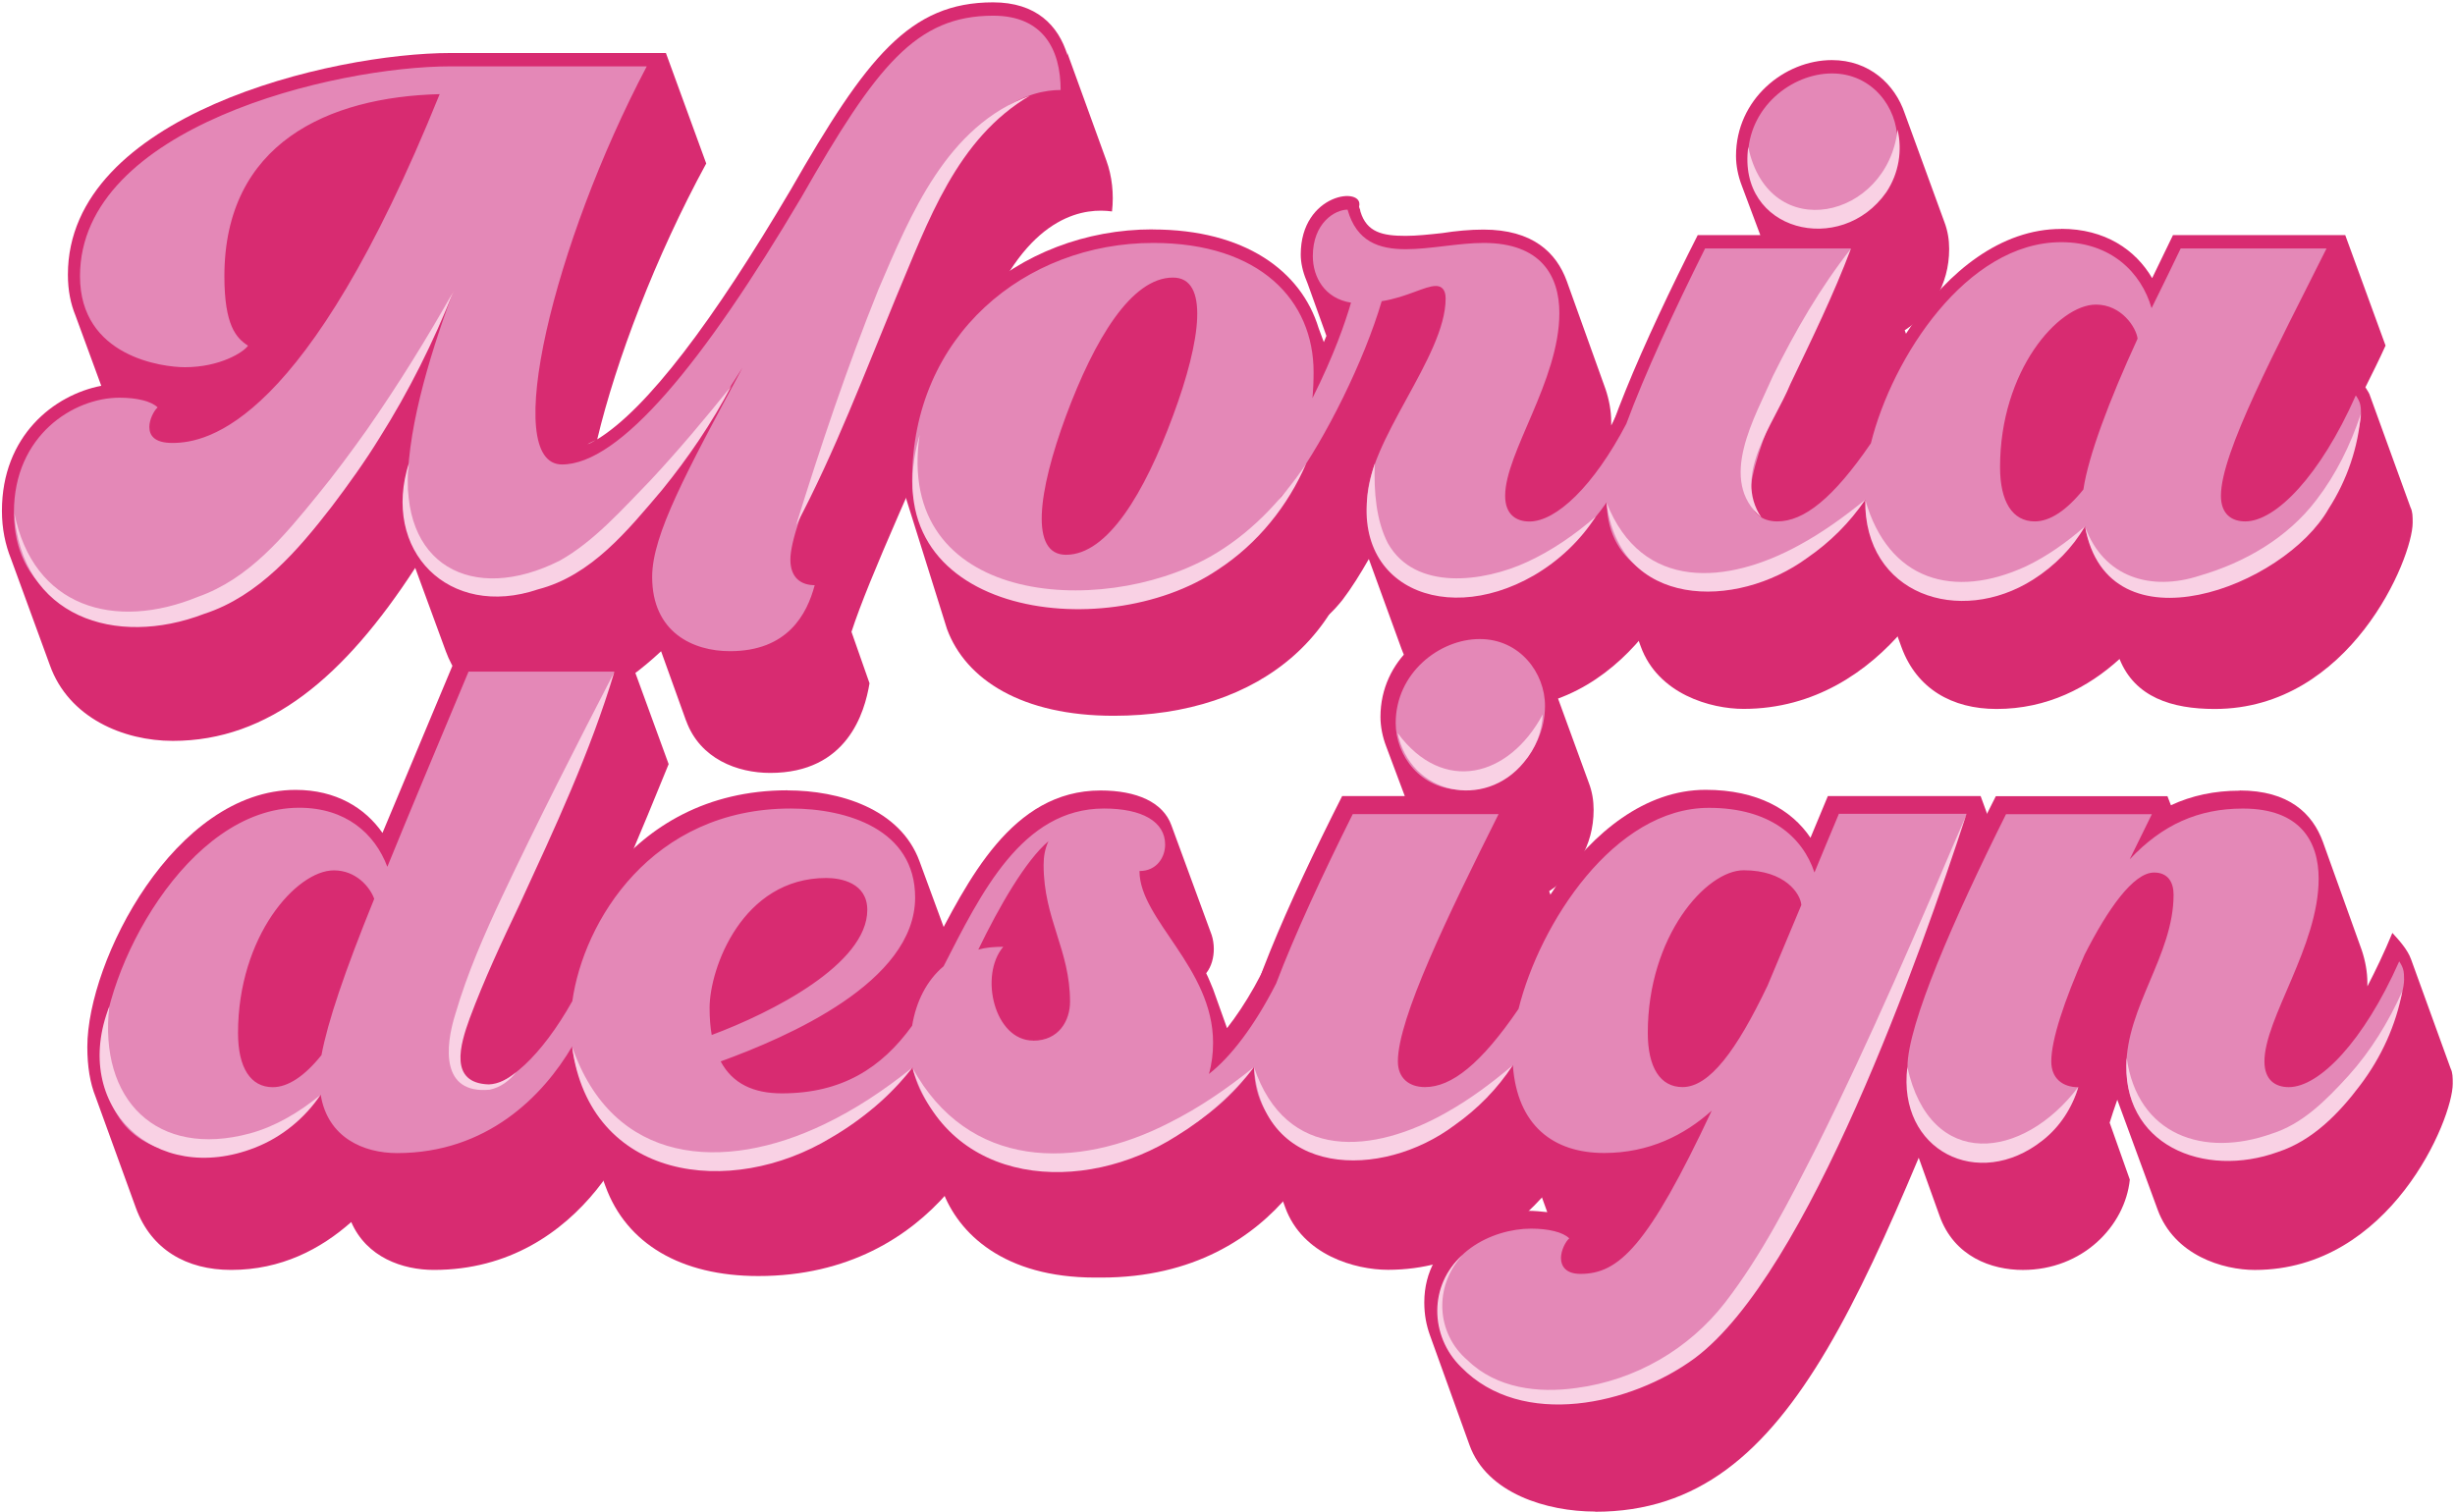 <?xml version="1.0" encoding="UTF-8"?> <svg xmlns="http://www.w3.org/2000/svg" width="906" height="558" viewBox="0 0 906 558" fill="none"> <path d="M253.188 266.024L243.969 240.381C229.375 253.986 214.496 262.178 200.151 262.178C180.147 262.178 169.397 253.701 164.521 240.381L153.237 209.609C127.11 249.855 99.168 273.468 63.786 273.468C45.597 273.468 25.343 264.991 18.402 245.51L4.057 206.261C1.992 201.133 0.711 195.221 0.711 188.561C0.711 160.852 19.932 145.751 37.374 142.403L27.87 116.511C26.09 112.165 25.058 107.286 25.058 101.374C25.058 42.395 122.447 19.565 166.3 19.565H245.749L260.628 60.345C241.905 94.714 227.311 133.179 220.405 162.17C238.844 150.879 263.191 118.576 291.916 69.854C319.858 21.097 335.734 0.867 366.488 0.867C382.364 0.867 390.586 9.344 393.932 20.349C393.932 19.565 393.683 19.067 393.434 18.283L408.313 59.312C410.377 64.939 411.125 71.635 410.377 78.046C401.158 76.764 380.655 78.295 364.993 114.73C337.834 176.024 320.642 213.456 314.234 233.222L320.891 252.205C319.111 262.961 312.704 285.292 284.228 285.292C272.196 285.292 258.35 280.164 253.224 266.06L253.188 266.024ZM219.871 162.419L216.81 163.95C217.842 163.701 218.875 162.917 219.871 162.419Z" fill="#D82B71"></path> <path d="M425.362 84.7C459.462 84.7 480.215 100.086 486.622 121.099L500.967 159.813C502.746 165.44 503.779 171.352 503.779 177.514C503.779 233.679 464.802 264.202 410.982 264.202C377.166 264.202 356.378 250.881 349.473 232.148L332.031 176.481C332.031 120.564 376.098 84.664 425.327 84.664L425.362 84.7Z" fill="#D82B71"></path> <path d="M489.495 123.955L482.59 104.723L482.091 103.441C480.81 100.378 480.027 97.03 480.027 93.967C480.027 71.138 503.591 68.573 501.562 76.266L501.811 77.299V76.8L502.06 78.083C504.374 85.775 510.247 87.058 518.719 87.058C522.812 87.058 527.44 86.559 532.316 86.025C537.193 85.241 542.568 84.743 547.444 84.743C565.633 84.743 574.354 93.219 578.199 103.726L592.544 143.722C593.825 147.568 594.608 151.664 594.608 155.76V157.042C597.669 151.13 600.766 144.719 603.827 137.311C606.39 140.125 609.451 143.473 610.733 147.07L625.327 187.351C626.11 188.882 626.11 190.699 626.11 192.978C626.11 206.049 603.044 261.716 553.068 261.716C541.286 261.716 523.346 256.338 517.188 239.421L505.157 206.334C502.096 211.712 498.75 217.09 495.404 221.47C492.058 225.566 487.715 230.695 481.308 230.695C477.713 230.695 474.118 228.629 471.84 224.533L456.961 183.504C474.118 158.645 483.871 138.095 489.495 123.991V123.955Z" fill="#D82B71"></path> <path d="M626.565 86.786H649.631L642.726 68.337C641.444 64.99 640.661 61.143 640.661 57.581C640.661 36.568 658.601 22.18 676.043 22.18C689.889 22.18 699.358 31.155 702.953 41.911L717.547 81.907C718.828 85.255 719.327 88.567 719.327 91.915C719.327 105.235 712.421 115.777 702.917 121.903L704.982 127.53L700.105 137.289C704.448 141.919 706.263 144.483 707.011 147.297L721.605 187.293C722.388 189.074 722.388 190.89 722.388 192.92C722.388 206.24 695.976 261.658 643.438 261.658C631.406 261.658 611.9 256.28 605.493 238.579L591.148 198.832C589.368 194.736 588.336 190.106 588.336 184.479C588.336 167.562 606.525 126.248 626.53 86.786H626.565Z" fill="#D82B71"></path> <path d="M760.667 84.465C776.827 84.465 788.075 92.158 794.233 102.664L801.922 86.78H865.495L880.374 127.56C878.06 132.688 875.498 137.817 872.935 142.945C873.718 144.228 874.465 145.26 874.714 146.293L889.593 187.322C890.376 188.854 890.376 190.67 890.376 192.949C890.376 206.02 867.311 261.687 817.335 261.687C801.459 261.687 787.862 257.342 782.202 243.239C770.669 253.745 755.541 261.687 736.818 261.687C720.409 261.687 707.345 254.244 701.721 238.858L686.842 197.829C684.778 192.7 683.781 186.539 683.781 179.38C683.781 147.575 716.066 84.501 760.667 84.501V84.465Z" fill="#D82B71"></path> <path d="M291.683 206.593C291.683 193.273 310.406 153.241 346.037 72.714C360.631 39.129 380.386 33.217 391.421 33.217C391.421 18.33 385.014 5.793 366.54 5.793C338.099 5.793 323.469 24.242 295.812 72.714C259.398 134.258 228.644 171.44 207.393 171.44C184.577 171.44 204.332 89.632 238.681 24.491H166.387C123.566 24.491 29.523 46.786 29.523 101.955C29.523 131.694 60.029 135.54 68.216 135.54C81.279 135.54 90 129.913 91.53 127.598C87.188 124.784 82.81 120.154 82.81 101.955C82.81 52.983 121.003 35.781 162.258 34.748C113.03 156.553 76.652 163.498 63.588 163.498C56.932 163.498 55.116 160.684 55.116 157.586C55.116 154.772 56.896 151.424 58.178 150.392C55.864 148.077 50.489 146.794 44.082 146.794C27.174 146.794 5.141 160.649 5.141 189.106C5.141 217.562 27.708 228.603 48.958 228.603C96.621 228.603 131.219 182.196 167.384 107.297C147.913 159.616 135.847 217.313 185.324 217.313C214.014 217.313 246.584 179.632 273.992 135.754C253.489 173.969 240.675 197.297 240.675 212.932C240.675 233.447 255.803 240.356 269.365 240.356C290.651 240.356 297.805 226.751 300.653 215.995C295.776 215.995 291.683 213.431 291.683 206.522V206.593Z" fill="#E488B7"></path> <path d="M669.417 82.737C684.545 82.737 700.172 70.165 700.172 51.716C700.172 39.678 690.953 27.105 676.074 27.105C661.195 27.105 645.07 39.678 645.07 58.127C645.07 70.165 654.289 82.737 669.417 82.737Z" fill="#E488B7"></path> <path d="M869.344 146.049C856.281 175.539 839.871 192.456 828.588 192.456C823.711 192.456 819.618 189.892 819.618 182.983C819.618 167.098 839.871 129.132 858.594 91.7H804.774C801.179 99.144 797.584 106.587 794.025 113.746C790.18 100.426 778.897 89.385 760.707 89.385C725.753 89.385 698.273 132.053 690.442 163.608C676.56 183.909 665.739 192.456 655.915 192.456C650.006 192.456 645.913 189.108 645.913 182.983C645.913 167.098 664.351 129.132 683.074 91.7H629.254C617.721 114.779 606.971 138.072 600.173 156.449C588.106 179.492 574.295 192.492 564.435 192.492C559.558 192.492 555.465 189.928 555.465 183.018C555.465 167.134 575.47 140.458 575.47 115.563C575.47 101.957 568.813 89.67 547.527 89.67C538.308 89.67 527.807 91.985 518.837 91.985C508.835 91.985 500.648 89.171 497.302 77.383C492.675 77.383 484.488 82.262 484.488 94.549C484.488 102.242 488.831 110.185 498.584 111.716C496.448 119.053 492.283 131.162 484.346 146.975C484.63 143.877 484.773 140.671 484.773 137.359C484.773 110.933 465.053 89.67 425.578 89.67C378.414 89.67 336.625 123.79 336.625 177.106C336.625 200.683 356.63 219.417 396.354 219.417C430.525 219.417 458.112 206.881 472.919 183.054C474.592 181.629 475.981 179.848 477.084 178.388C489.4 161.471 503.496 132.979 509.903 111.182C519.407 109.65 525.778 105.555 529.908 105.555C531.972 105.555 533.503 106.837 533.503 110.185C533.503 131.732 504.528 162.753 504.528 185.084C504.528 209.943 525.031 216.888 538.344 216.888C563.723 216.888 581.734 201.396 592.947 185.404C593.16 210.015 615.55 216.888 628.827 216.888C656.271 216.888 676.133 200.79 688.449 184.443C690.015 206.702 703.363 216.888 722.122 216.888C742.625 216.888 758.251 206.881 769.535 194.308C772.596 211.76 785.411 216.888 802.603 216.888C849.518 216.888 871.302 164.071 871.302 152.781C871.302 149.718 871.053 148.436 869.522 146.121L869.344 146.049ZM432.875 153.493C422.374 181.95 408.777 204.779 393.4 204.779C380.087 204.779 382.899 181.95 393.4 153.493C403.9 125.286 417.498 102.456 432.875 102.456C446.187 102.456 443.375 125.286 432.875 153.493ZM768.859 180.668C762.701 188.361 756.543 192.456 750.919 192.456C742.732 192.456 738.104 185.262 738.104 172.44C738.104 136.789 759.64 112.428 773.486 112.428C782.955 112.428 788.365 120.905 788.863 125.001C778.363 147.83 770.674 168.345 768.859 180.668Z" fill="#E488B7"></path> <path d="M5.234 189.145C12.175 224.333 42.431 232.845 73.008 220.309C91.945 213.648 104.83 197.942 117.217 182.699C123.589 174.934 129.533 166.85 135.371 158.658C146.868 142.168 157.511 125.002 167.478 107.301C160.003 126.177 150.89 144.483 139.998 161.721C134.659 170.411 128.679 178.71 122.521 186.866C110.027 203.035 95.575 220.024 75.357 226.577C42.645 239.149 7.726 227.717 5.27 189.109L5.234 189.145Z" fill="#F9D1E4"></path> <path d="M339.381 160.473C330.198 223.013 405.624 228.391 446.523 205.526C460.832 197.441 472.757 185.19 482.083 171.015C475.391 186.614 464.143 200.718 449.406 210.299C407.261 238.862 320.48 227.002 339.381 160.473Z" fill="#F9D1E4"></path> <path d="M507.345 171.203C506.989 181.532 507.844 192.109 512.186 200.515C522.224 218.322 547.532 214.832 563.515 207.46C572.591 203.293 580.992 197.523 588.894 190.685C583.234 199.482 575.332 206.997 566.042 212.41C531.052 232.604 493.321 214.12 507.31 171.203H507.345Z" fill="#F9D1E4"></path> <path d="M380.183 35.25C352.953 51.206 342.452 81.942 330.777 109.508C319.066 137.822 308.174 166.742 293.758 193.952C302.906 164.463 312.659 135.436 324.192 106.801C336.116 78.986 349.429 46.433 380.148 35.286L380.183 35.25Z" fill="#F9D1E4"></path> <path d="M150.939 170.665C146.81 208.489 174.289 223.233 206.61 206.921C219.282 199.834 229.782 187.832 240.034 177.325C250.428 166.177 260.252 154.46 269.934 142.422C262.744 156.063 254.023 168.955 244.234 180.958C231.705 195.703 218.285 212.442 198.565 217.535C165.711 228.682 140.474 203.324 150.974 170.665H150.939Z" fill="#F9D1E4"></path> <path d="M592.859 185.434C605.852 218.592 637.603 215.743 664.05 201.176C672.557 196.546 680.531 190.812 688.326 184.473C682.702 192.842 675.405 200.108 666.969 205.913C640.557 225.252 597.7 224.682 592.859 185.434Z" fill="#F9D1E4"></path> <path d="M688.341 184.43C696.884 214.347 720.946 221.327 747.679 209.04C755.403 205.336 762.593 200.279 769.427 194.295C764.907 202.131 758.25 208.897 750.348 213.919C723.153 231.193 687.843 219.547 688.341 184.43Z" fill="#F9D1E4"></path> <path d="M769.469 194.34C776.232 213.145 793.816 218.345 811.72 212.504C828.415 207.66 844.219 198.543 854.862 184.51C862.017 175.215 867.391 164.388 871.236 152.812C870.275 165.029 866.217 177.138 859.382 187.751C843.009 216.671 777.976 241.352 769.469 194.376V194.34Z" fill="#F9D1E4"></path> <path d="M683.102 91.731C676.624 108.933 668.579 125.28 660.713 141.77C654.59 156.657 639.32 175.106 650.034 191.026C633.589 177.35 647.756 153.879 654.341 138.672C662.528 122.182 671.676 106.226 683.138 91.731H683.102Z" fill="#F9D1E4"></path> <path d="M645.173 54.262C652.826 90.804 696.608 80.832 700.274 47.852C702.09 55.366 700.808 63.95 696.145 70.93C679.416 94.864 641.008 85.462 645.173 54.262Z" fill="#F9D1E4"></path> <path d="M129.651 451.041C118.367 461.048 103.773 468.741 85.299 468.741C68.89 468.741 55.826 461.298 50.167 445.912L35.288 404.883C33.223 399.754 32.227 393.593 32.227 386.434C32.227 354.63 64.511 291.555 109.112 291.555C123.991 291.555 134.741 298.215 141.148 307.439L168.841 241.266H231.881L246.759 282.045C236.259 307.938 227.04 329.485 219.066 347.685C221.38 350.249 222.412 352.315 222.911 354.095L237.505 394.376C238.288 395.908 238.288 397.724 238.288 400.004C238.288 413.074 215.72 468.741 160.121 468.741C148.588 468.741 135.275 464.111 129.615 451.041H129.651Z" fill="#D82B71"></path> <path d="M290.634 291.747C309.607 291.747 332.174 298.407 339.329 317.888L350.079 347.129C352.392 349.693 353.674 352.008 354.172 354.038L368.766 394.319C369.549 395.85 369.549 397.667 369.549 399.946C369.549 413.017 346.234 470.999 279.849 470.999C251.159 470.999 231.155 458.961 223.466 437.912L208.338 396.883C206.274 390.971 204.992 383.563 204.992 375.585C204.992 345.063 230.87 291.711 290.599 291.711L290.634 291.747Z" fill="#D82B71"></path> <path d="M343.368 351.54C357.215 324.864 373.339 291.777 406.158 291.777C419.507 291.777 429.224 296.122 432.285 304.599L447.164 345.129C447.662 346.661 447.947 348.477 447.947 350.258C447.947 353.321 447.164 356.669 445.135 359.233C446.167 361.299 446.915 363.329 447.698 365.145L452.824 379.498C459.48 371.022 466.421 359.233 472.294 344.381C476.637 348.726 478.452 351.291 478.951 353.356L493.83 394.385C494.613 395.917 494.613 397.733 494.613 400.013C494.613 412.834 474.359 471.564 406.443 471.564H404.129C370.563 471.564 353.62 455.395 347.746 439.261L332.868 398.481C331.088 393.851 330.305 389.007 330.305 384.627C330.305 371.556 334.647 359.482 343.368 351.54Z" fill="#D82B71"></path> <path d="M495.354 293.829H518.42L511.515 275.38C510.233 272.032 509.45 268.186 509.45 264.624C509.45 243.611 527.39 229.223 544.832 229.223C558.678 229.223 568.147 238.198 571.742 248.954L586.336 288.95C587.617 292.298 588.116 295.61 588.116 298.958C588.116 312.278 581.21 322.82 571.706 328.946L573.771 334.573L568.894 344.332C573.237 348.962 575.052 351.526 575.8 354.34L590.394 394.336C591.177 396.117 591.177 397.933 591.177 399.963C591.177 413.283 564.765 468.701 512.227 468.701C500.195 468.701 480.689 463.323 474.282 445.622L459.937 405.875C458.157 401.779 457.125 397.149 457.125 391.522C457.125 374.605 475.314 333.291 495.319 293.829H495.354Z" fill="#D82B71"></path> <path d="M588.664 557.935C570.973 557.935 548.691 551.275 542.284 533.324L527.69 492.794C526.408 489.197 525.625 485.35 525.625 480.756C525.625 457.428 547.908 446.921 563.819 446.921C566.382 446.921 568.695 447.171 571.009 447.42L555.632 404.86C553.852 399.731 552.571 393.569 552.571 386.411C552.571 354.606 584.856 291.531 629.457 291.531C648.678 291.531 661.243 298.975 668.149 309.232L674.556 293.846H730.939L745.818 334.626C689.185 472.351 664.055 558.006 588.7 558.006L588.664 557.935Z" fill="#D82B71"></path> <path d="M826.502 291.777C844.692 291.777 853.412 300.254 857.257 310.76L871.602 350.756C872.883 354.603 873.666 358.699 873.666 362.795V364.077C876.727 358.165 879.824 351.754 882.885 344.346C885.448 347.159 888.51 350.507 889.791 354.104L904.385 394.385C905.168 395.917 905.168 397.733 905.168 400.013C905.168 413.084 882.102 468.75 832.126 468.75C820.344 468.75 802.404 463.373 796.246 446.455L781.368 405.925C780.335 408.988 779.303 411.837 778.556 414.401L785.995 435.414C784.215 452.581 768.553 468.75 746.52 468.75C734.987 468.75 721.14 463.871 715.765 448.735L701.421 408.738C699.356 404.108 698.359 398.481 698.359 391.572C698.359 374.654 716.549 333.341 736.553 293.879H799.877L801.159 297.227C808.847 293.629 817.319 291.849 826.538 291.849L826.502 291.777Z" fill="#D82B71"></path> <path d="M539.417 291.506C554.545 291.506 570.172 278.934 570.172 260.485C570.172 248.447 560.953 235.875 546.074 235.875C531.195 235.875 515.07 248.447 515.07 266.896C515.07 278.934 524.289 291.506 539.417 291.506Z" fill="#E488B7"></path> <path d="M678.583 300.499C675.521 307.942 672.425 315.101 669.613 322.046C665.27 308.975 653.203 298.184 630.671 298.184C595.717 298.184 568.237 340.851 560.406 372.406C546.524 392.707 535.703 401.255 525.879 401.255C519.97 401.255 515.877 397.907 515.877 391.781C515.877 375.896 534.315 337.93 553.038 300.499H499.218C488.148 322.651 477.79 345.018 470.955 363.004C462.946 378.781 454.083 390.249 446.145 396.411C447.178 392.814 447.676 388.967 447.676 384.871C447.676 357.163 420.517 339.462 420.517 321.512C426.924 321.512 429.985 316.383 429.985 311.753C429.985 303.277 421.513 298.433 407.418 298.433C377.162 298.433 362.034 329.703 348.223 356.664C341.922 361.971 338.078 369.735 336.619 378.603C325.335 394.238 310.67 403.57 288.529 403.57C278.029 403.57 270.34 399.972 265.962 391.781C290.558 382.806 337.722 362.541 337.722 331.27C337.722 306.126 312.592 298.433 291.84 298.433C240.369 298.433 215.345 340.174 211.216 369.521C199.755 389.893 187.047 401.255 177.792 401.255C172.916 401.255 168.822 398.69 168.822 391.781C168.822 375.896 189.325 337.93 226.736 247.895H172.916C160.885 276.601 150.882 300.463 142.945 319.945C138.317 307.622 127.567 298.148 110.41 298.148C68.871 298.148 37.867 358.409 37.867 388.682C37.867 414.076 51.714 425.616 71.683 425.616C91.652 425.616 107.064 415.857 118.348 404.068C120.911 419.953 134.224 425.616 146.54 425.616C179.714 425.616 200.395 404.567 211.181 386.189C214.527 412.616 234.318 427.895 266.247 427.895C301.415 427.895 323.769 411.013 336.761 394.025C340.214 410.23 355.626 428.394 390.545 428.394H392.859C428.668 427.681 450.452 410.728 462.804 393.811C462.804 418.671 485.371 425.58 498.684 425.58C526.128 425.58 545.99 409.482 558.306 393.134C559.872 415.394 573.221 425.58 591.979 425.58C608.638 425.58 621.701 418.92 631.704 409.945C608.14 460.198 597.354 470.206 583.258 470.206C577.884 470.206 576.068 467.392 576.068 464.294C576.068 461.48 577.848 458.132 579.129 457.1C576.816 454.785 571.441 453.502 565.034 453.502C550.689 453.502 531.218 462.727 531.218 482.992C531.218 506.32 555.565 514.797 575.036 514.797C646.049 514.797 670.645 434.519 725.746 300.392H678.583V300.499ZM118.597 389.502C112.439 397.194 106.281 401.29 100.657 401.29C92.47 401.29 87.843 394.096 87.843 381.274C87.843 345.623 109.378 321.262 123.225 321.262C131.412 321.262 136.537 327.424 138.104 331.769C127.069 358.943 120.947 377.179 118.633 389.466L118.597 389.502ZM261.868 372.05C261.868 357.448 273.9 324.076 304.939 324.076C310.314 324.076 320.067 325.857 320.067 335.865C320.067 355.881 284.685 373.831 262.652 382.022C262.153 379.209 261.868 375.861 261.868 372.014V372.05ZM381.291 384.088C366.946 384.088 361.286 359.976 370.256 349.47C366.91 349.47 363.849 349.719 361.037 350.503C368.726 334.618 378.479 317.665 386.915 310.506C385.633 313.32 385.135 316.134 385.135 319.232C385.135 339.248 394.888 350.538 394.888 369.771C394.888 376.68 390.795 384.124 381.291 384.124V384.088ZM652.171 364.072C640.887 387.65 630.885 401.255 620.918 401.255C612.731 401.255 608.104 394.06 608.104 381.239C608.104 345.588 629.639 321.227 643.486 321.227C658.863 321.227 664.487 329.953 664.772 334.048L652.207 364.036L652.171 364.072Z" fill="#E488B7"></path> <path d="M885.402 354.864C872.339 384.354 855.929 401.271 844.646 401.271C839.769 401.271 835.676 398.707 835.676 391.797C835.676 375.913 855.68 349.237 855.68 324.342C855.68 310.737 849.024 298.449 827.738 298.449C811.329 298.449 798.016 304.361 785.949 317.183L794.136 300.515H740.316C721.094 338.98 703.938 378.228 703.938 393.863C703.938 418.723 719.315 425.668 732.912 425.668C750.354 425.668 763.168 414.377 767.012 401.307C761.104 401.307 757.01 397.959 757.01 391.833C757.01 383.641 761.887 369.253 769.326 352.335C777.798 335.667 787.266 322.062 794.955 322.062C800.08 322.062 802.145 325.659 802.145 330.254C802.145 352.549 784.703 371.532 784.703 393.863C784.703 418.723 805.206 425.668 818.519 425.668C865.433 425.668 887.218 372.85 887.218 361.56C887.218 358.497 886.969 357.215 885.438 354.9L885.402 354.864Z" fill="#E488B7"></path> <path d="M40.355 371.352C36.332 406.005 57.832 427.624 92.217 418.364C101.614 415.8 110.299 410.671 118.308 404.118C112.542 412.665 104.07 419.753 94.032 423.635C57.334 438.024 25.832 408.463 40.39 371.352H40.355Z" fill="#F9D1E4"></path> <path d="M226.748 247.942C217.884 277.61 204.643 305.853 191.757 333.846C185.172 347.629 178.623 361.698 173.319 375.944C169.831 385.56 165.524 399.806 180.403 400.269C183.998 400.127 187.557 398.275 190.476 395.782C188.091 398.773 184.781 401.409 180.652 402.228C162.712 403.866 164.207 386.45 168.051 374.27C172.5 359.098 178.73 344.923 185.315 330.89C198.378 303.217 212.759 275.081 226.783 247.906L226.748 247.942Z" fill="#F9D1E4"></path> <path d="M211.102 386.234C226.158 430.113 266.986 432.855 304.112 415.012C315.609 409.527 326.395 402.333 336.646 394.105C328.495 404.434 318.279 413.231 306.711 419.927C269.513 442.507 217.651 435.74 211.102 386.234Z" fill="#F9D1E4"></path> <path d="M336.695 394.097C357.234 431.636 397.029 432.17 431.592 414.398C442.591 408.877 452.878 401.826 462.774 393.848C455.014 403.891 445.297 412.51 434.298 419.241C399.841 441.323 350.044 438.189 336.695 394.061V394.097Z" fill="#F9D1E4"></path> <path d="M725.703 300.543C708.831 352.079 667.363 470.037 625.467 501.307C602.01 518.581 561.68 527.627 539.22 504.619C527.509 493.151 527.295 474.204 539.682 463.306C529.146 474.702 529.858 492.154 541.676 502.162C552.283 512.455 567.732 514.342 581.827 512.312C603.612 509.428 623.296 497.995 636.68 480.721C650.206 463.163 660.351 443.147 670.424 423.345C690.5 383.171 708.119 341.928 725.703 300.543Z" fill="#F9D1E4"></path> <path d="M462.773 393.876C474.555 428.957 506.876 425.93 533.822 410.615C542.4 405.807 550.445 399.824 558.276 393.199C552.687 401.783 545.355 409.297 536.812 415.316C509.866 435.546 466.048 434.869 462.773 393.876Z" fill="#F9D1E4"></path> <path d="M703.883 393.848C712.426 432.348 746.562 428.181 766.922 401.291C764.787 408.771 760.266 415.894 753.788 420.951C730.081 439.72 700.181 424.691 703.883 393.883V393.848Z" fill="#F9D1E4"></path> <path d="M784.805 390.304C788.791 419.045 813.317 427.415 838.411 418.44C849.659 414.914 858.309 406.259 866.674 397.071C874.861 387.989 881.41 377.375 886.572 365.836C884.258 378.301 878.812 390.304 870.981 400.597C863.221 410.925 853.504 420.969 840.76 425.171C813.494 435.108 782.455 422.785 784.84 390.304H784.805Z" fill="#F9D1E4"></path> <path d="M515.781 270.561C532.618 293.355 556.929 286.837 569.317 263.723C569.139 269.991 566.683 276.295 562.411 281.352C547.924 299.124 520.48 293.248 515.781 270.561Z" fill="#F9D1E4"></path> </svg> 